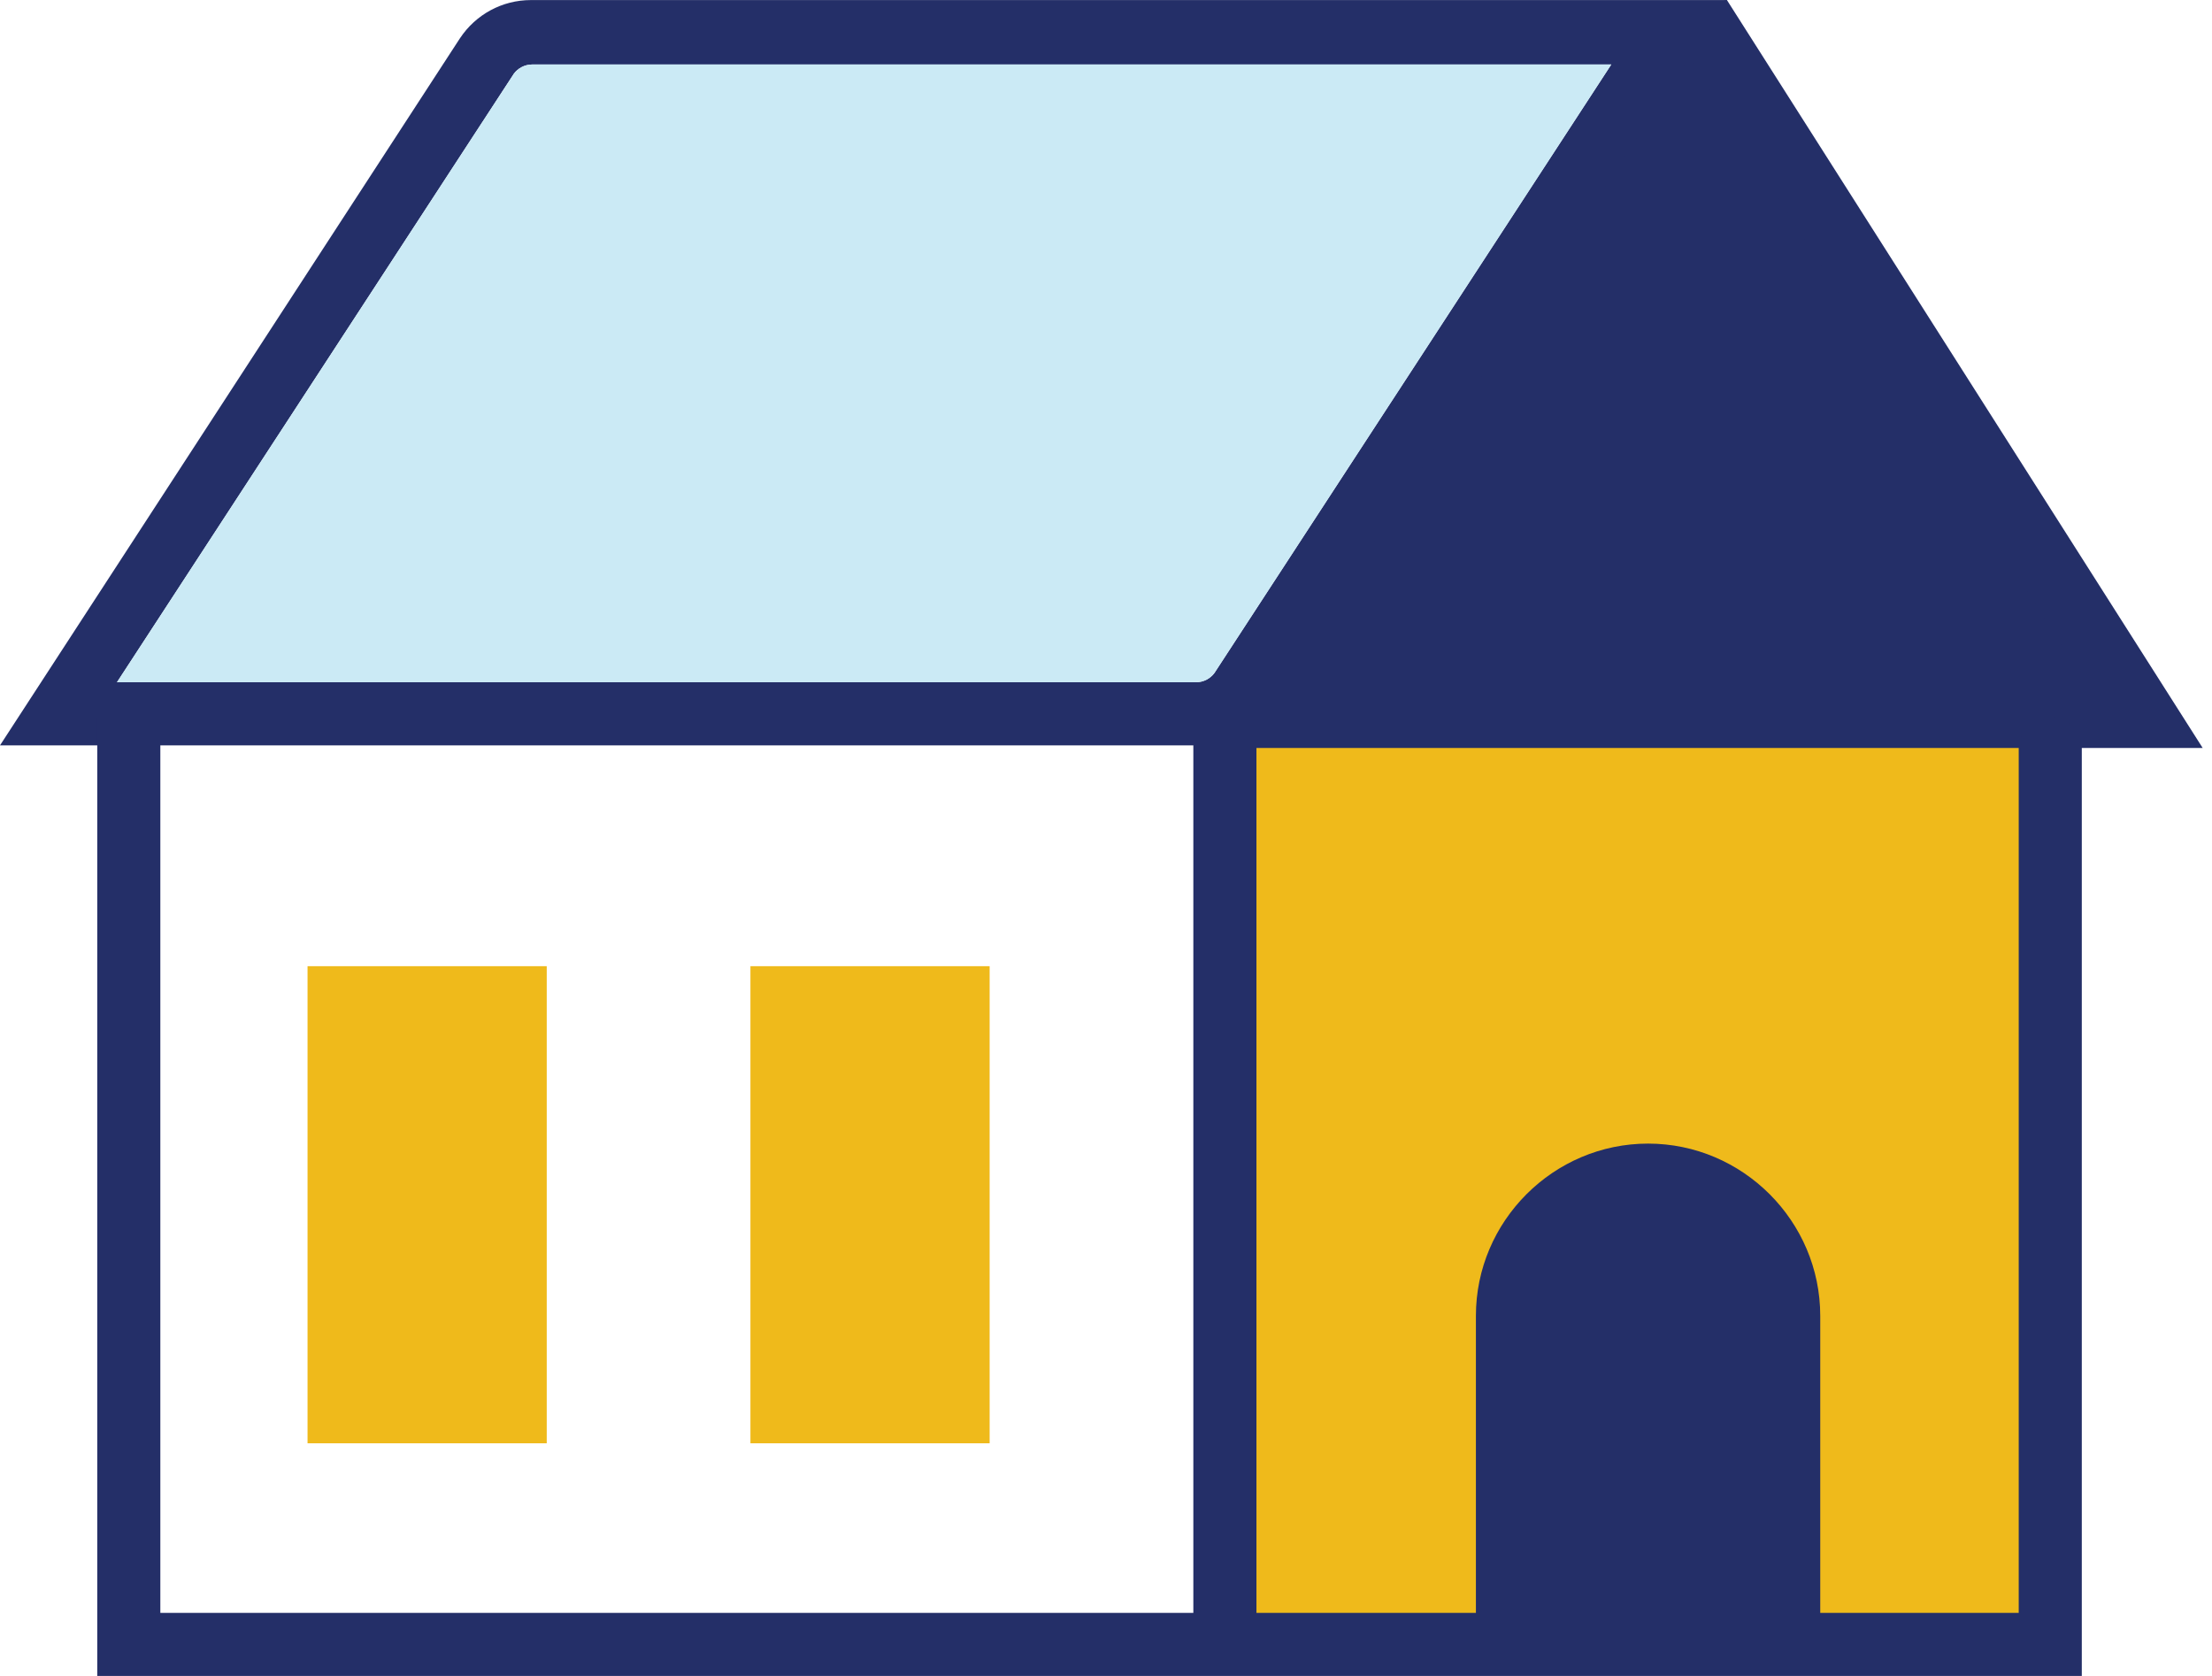 <svg width="66" height="50" viewBox="0 0 66 50" fill="none" xmlns="http://www.w3.org/2000/svg">
<path d="M50.076 1.297V0.669L52.782 3.336L63.801 21.335H36.9L50.076 1.297Z" fill="#242F68"/>
<path d="M61.174 21.334H36.9V49.02H61.174V21.334Z" fill="#EFBA1B"/>
<path d="M49.174 34.118C46.351 34.118 44.037 36.432 44.037 39.255V48.549H54.311V39.255C54.311 36.432 51.998 34.118 49.174 34.118Z" fill="#242F68"/>
<path d="M35.685 22.237H6.10352e-05L13.725 1.14C14.195 0.434 14.98 0.002 15.842 0.002H51.527L37.802 21.099C37.332 21.805 36.547 22.237 35.685 22.237ZM3.49 20.354H35.685C35.92 20.354 36.116 20.237 36.234 20.08L48.076 1.924H15.882C15.646 1.924 15.45 2.042 15.333 2.198L3.49 20.354Z" fill="#242F68"/>
<path d="M3.49 20.354H35.685C35.92 20.354 36.116 20.237 36.234 20.08L48.076 1.924H15.882C15.646 1.924 15.45 2.042 15.333 2.198L3.49 20.354Z" fill="#CBEAF5"/>
<path d="M65.722 22.315H36.783C36.273 22.315 35.842 21.884 35.842 21.374C35.842 20.864 36.273 20.433 36.783 20.433H62.272L50.155 1.296C49.88 0.865 49.645 0.983 50.076 0.708C50.508 0.434 51.488 -0.037 51.527 0.002L65.722 22.315Z" fill="#242F68"/>
<path d="M62.115 50H2.902V21.413C2.902 20.903 3.333 20.472 3.843 20.472C4.353 20.472 4.784 20.903 4.784 21.413V48.118H60.233V22.315C60.233 21.805 60.664 21.374 61.174 21.374C61.684 21.374 62.115 21.805 62.115 22.315V50Z" fill="#242F68"/>
<path d="M36.547 49.53C36.038 49.53 35.606 49.098 35.606 48.589V21.609C35.606 21.1 36.038 20.668 36.547 20.668C37.057 20.668 37.489 21.1 37.489 21.609V48.589C37.489 49.098 37.057 49.53 36.547 49.53Z" fill="#242F68"/>
<path d="M16.313 28.825H9.176V43.059H16.313V28.825Z" fill="#EFBA1B"/>
<path d="M29.528 28.825H22.391V43.059H29.528V28.825Z" fill="#EFBA1B"/>
</svg>
